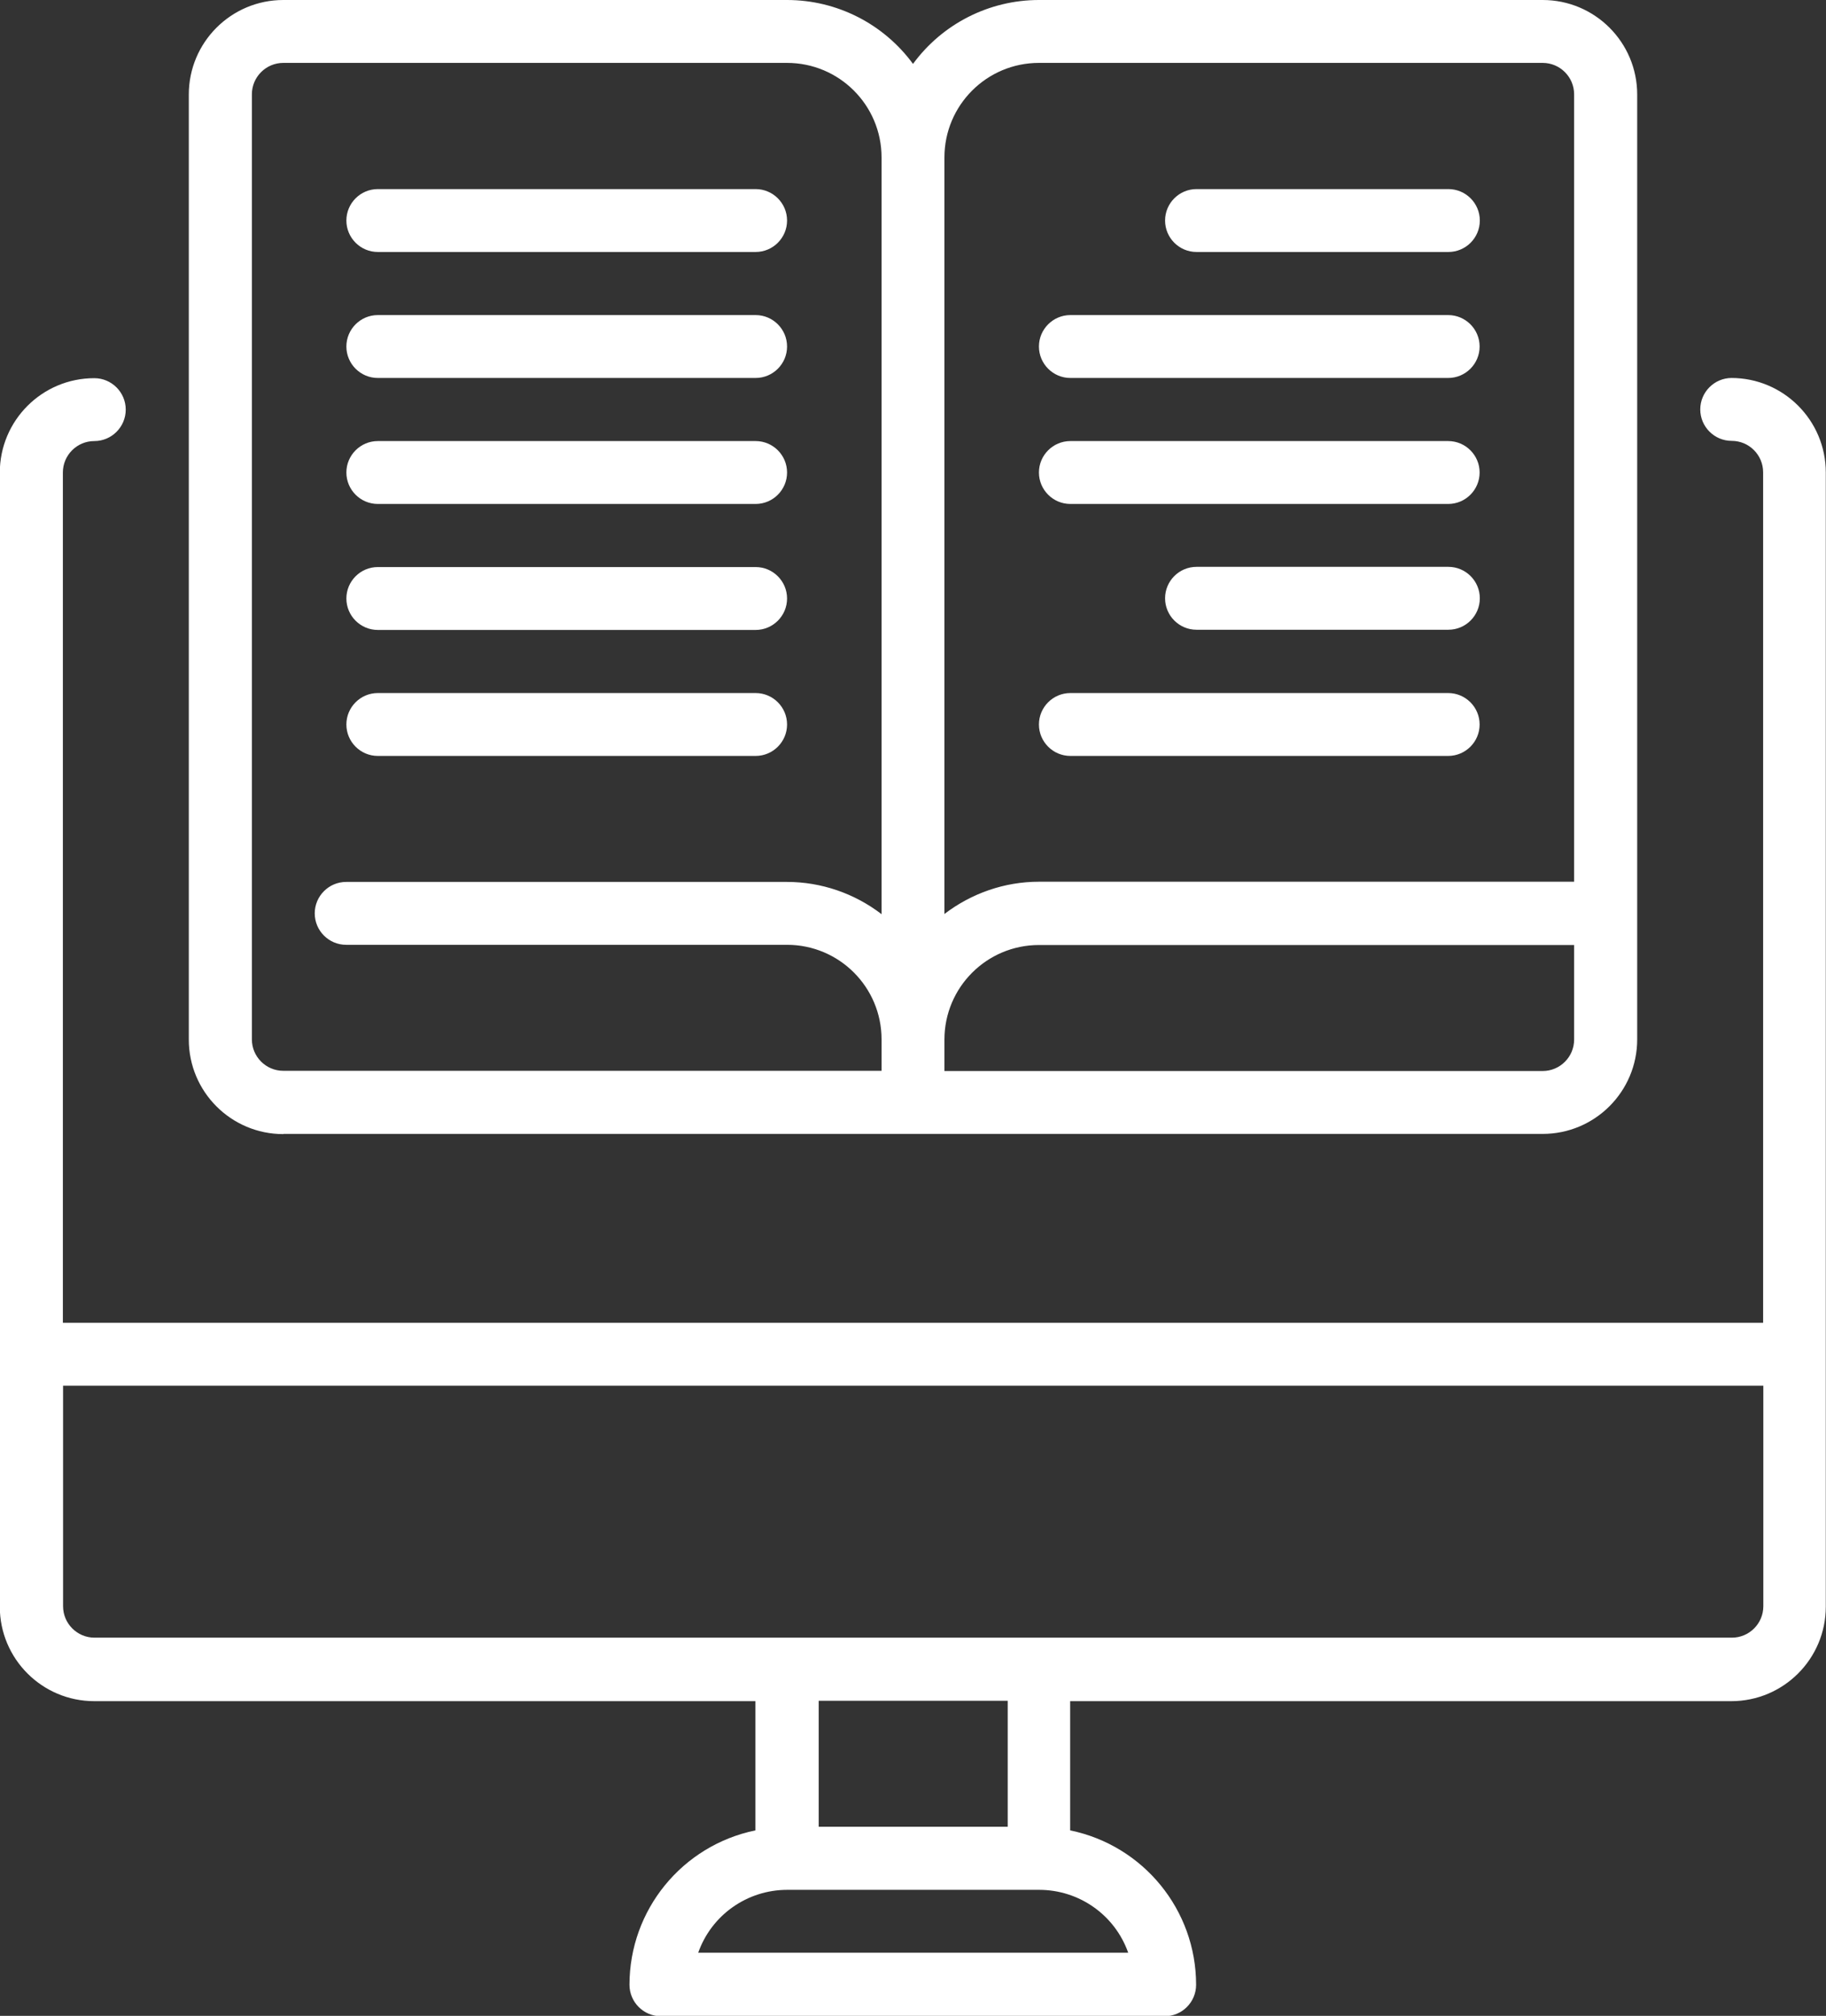 <svg xmlns="http://www.w3.org/2000/svg" id="Layer_2" viewBox="0 0 90.62 100"><rect x="0" y="0" width="90.62" height="100" fill="#333333" stroke="none"/><defs><style>.cls-1{fill:#fff;}</style></defs><g id="Layer_1-2"><g id="_15_Online_education"><path class="cls-1" d="m14.06,56.25h62.5c2.59,0,4.69-2.1,4.69-4.69V4.69c0-2.59-2.1-4.69-4.69-4.69h-25c-2.47,0-4.79,1.18-6.25,3.17-1.46-1.99-3.78-3.17-6.25-3.17H14.06c-2.59,0-4.69,2.1-4.69,4.69v46.88c0,2.59,2.1,4.69,4.69,4.69Zm62.5-3.12h-29.69v-1.56c0-2.59,2.1-4.69,4.69-4.69h26.56v4.69c0,.86-.7,1.56-1.56,1.56ZM51.56,3.12h25c.86,0,1.56.7,1.56,1.56v39.06h-26.56c-1.7,0-3.34.57-4.69,1.6V7.81c0-2.59,2.1-4.69,4.69-4.69Zm-39.06,1.56c0-.86.7-1.56,1.56-1.56h25c2.59,0,4.69,2.1,4.69,4.69v37.54c-1.34-1.03-2.99-1.6-4.69-1.6h-21.88c-.86,0-1.56.7-1.56,1.56s.7,1.56,1.56,1.56h21.88c2.59,0,4.69,2.1,4.69,4.69v1.56H14.06c-.86,0-1.56-.7-1.56-1.56V4.69Z"></path><path class="cls-1" d="m18.75,12.5h18.75c.86,0,1.56-.7,1.56-1.56s-.7-1.56-1.56-1.56h-18.75c-.86,0-1.56.7-1.56,1.56s.7,1.56,1.56,1.56Z"></path><path class="cls-1" d="m18.75,18.75h18.75c.86,0,1.56-.7,1.56-1.56s-.7-1.56-1.56-1.56h-18.75c-.86,0-1.56.7-1.56,1.56s.7,1.56,1.56,1.56Z"></path><path class="cls-1" d="m18.75,25h18.75c.86,0,1.56-.7,1.56-1.56s-.7-1.56-1.56-1.56h-18.75c-.86,0-1.56.7-1.56,1.56s.7,1.56,1.56,1.56Z"></path><path class="cls-1" d="m18.75,31.25h18.75c.86,0,1.56-.7,1.56-1.56s-.7-1.56-1.56-1.56h-18.75c-.86,0-1.56.7-1.56,1.56s.7,1.56,1.56,1.56Z"></path><path class="cls-1" d="m18.75,37.5h18.75c.86,0,1.56-.7,1.56-1.56s-.7-1.56-1.56-1.56h-18.75c-.86,0-1.56.7-1.56,1.56s.7,1.56,1.56,1.56Z"></path><path class="cls-1" d="m71.88,28.12h-12.5c-.86,0-1.56.7-1.56,1.56s.7,1.56,1.56,1.56h12.5c.86,0,1.56-.7,1.56-1.56s-.7-1.56-1.56-1.56Z"></path><path class="cls-1" d="m53.12,37.5h18.75c.86,0,1.56-.7,1.56-1.56s-.7-1.56-1.56-1.56h-18.75c-.86,0-1.56.7-1.56,1.56s.7,1.56,1.56,1.56Z"></path><path class="cls-1" d="m53.12,18.75h18.75c.86,0,1.56-.7,1.56-1.56s-.7-1.56-1.56-1.56h-18.75c-.86,0-1.56.7-1.56,1.56s.7,1.56,1.56,1.56Z"></path><path class="cls-1" d="m53.12,25h18.75c.86,0,1.56-.7,1.56-1.56s-.7-1.56-1.56-1.56h-18.75c-.86,0-1.56.7-1.56,1.56s.7,1.56,1.56,1.56Z"></path><path class="cls-1" d="m59.38,12.5h12.5c.86,0,1.56-.7,1.56-1.56s-.7-1.56-1.56-1.56h-12.5c-.86,0-1.56.7-1.56,1.56s.7,1.56,1.56,1.56Z"></path><path class="cls-1" d="m85.94,18.75c-.86,0-1.56.7-1.56,1.56s.7,1.56,1.56,1.56,1.56.7,1.56,1.56v42.19H3.12V23.44c0-.86.7-1.56,1.56-1.56s1.56-.7,1.56-1.56-.7-1.56-1.56-1.56c-2.59,0-4.69,2.1-4.69,4.69v56.25c0,2.59,2.1,4.69,4.69,4.69h32.81v6.41c-3.64.75-6.25,3.95-6.25,7.66,0,.86.7,1.56,1.56,1.56h25c.86,0,1.56-.7,1.56-1.56,0-3.71-2.61-6.91-6.25-7.66v-6.41h32.81c2.59,0,4.69-2.1,4.69-4.69V23.44c0-2.59-2.1-4.69-4.69-4.69Zm-29.95,78.12h-21.34c.66-1.87,2.43-3.12,4.42-3.12h12.5c1.99,0,3.76,1.25,4.42,3.12Zm-5.98-6.25h-9.38v-6.25h9.38v6.25Zm37.5-10.94c0,.86-.7,1.56-1.56,1.56H4.69c-.86,0-1.56-.7-1.56-1.56v-10.94h84.38v10.94Z"></path></g></g></svg>